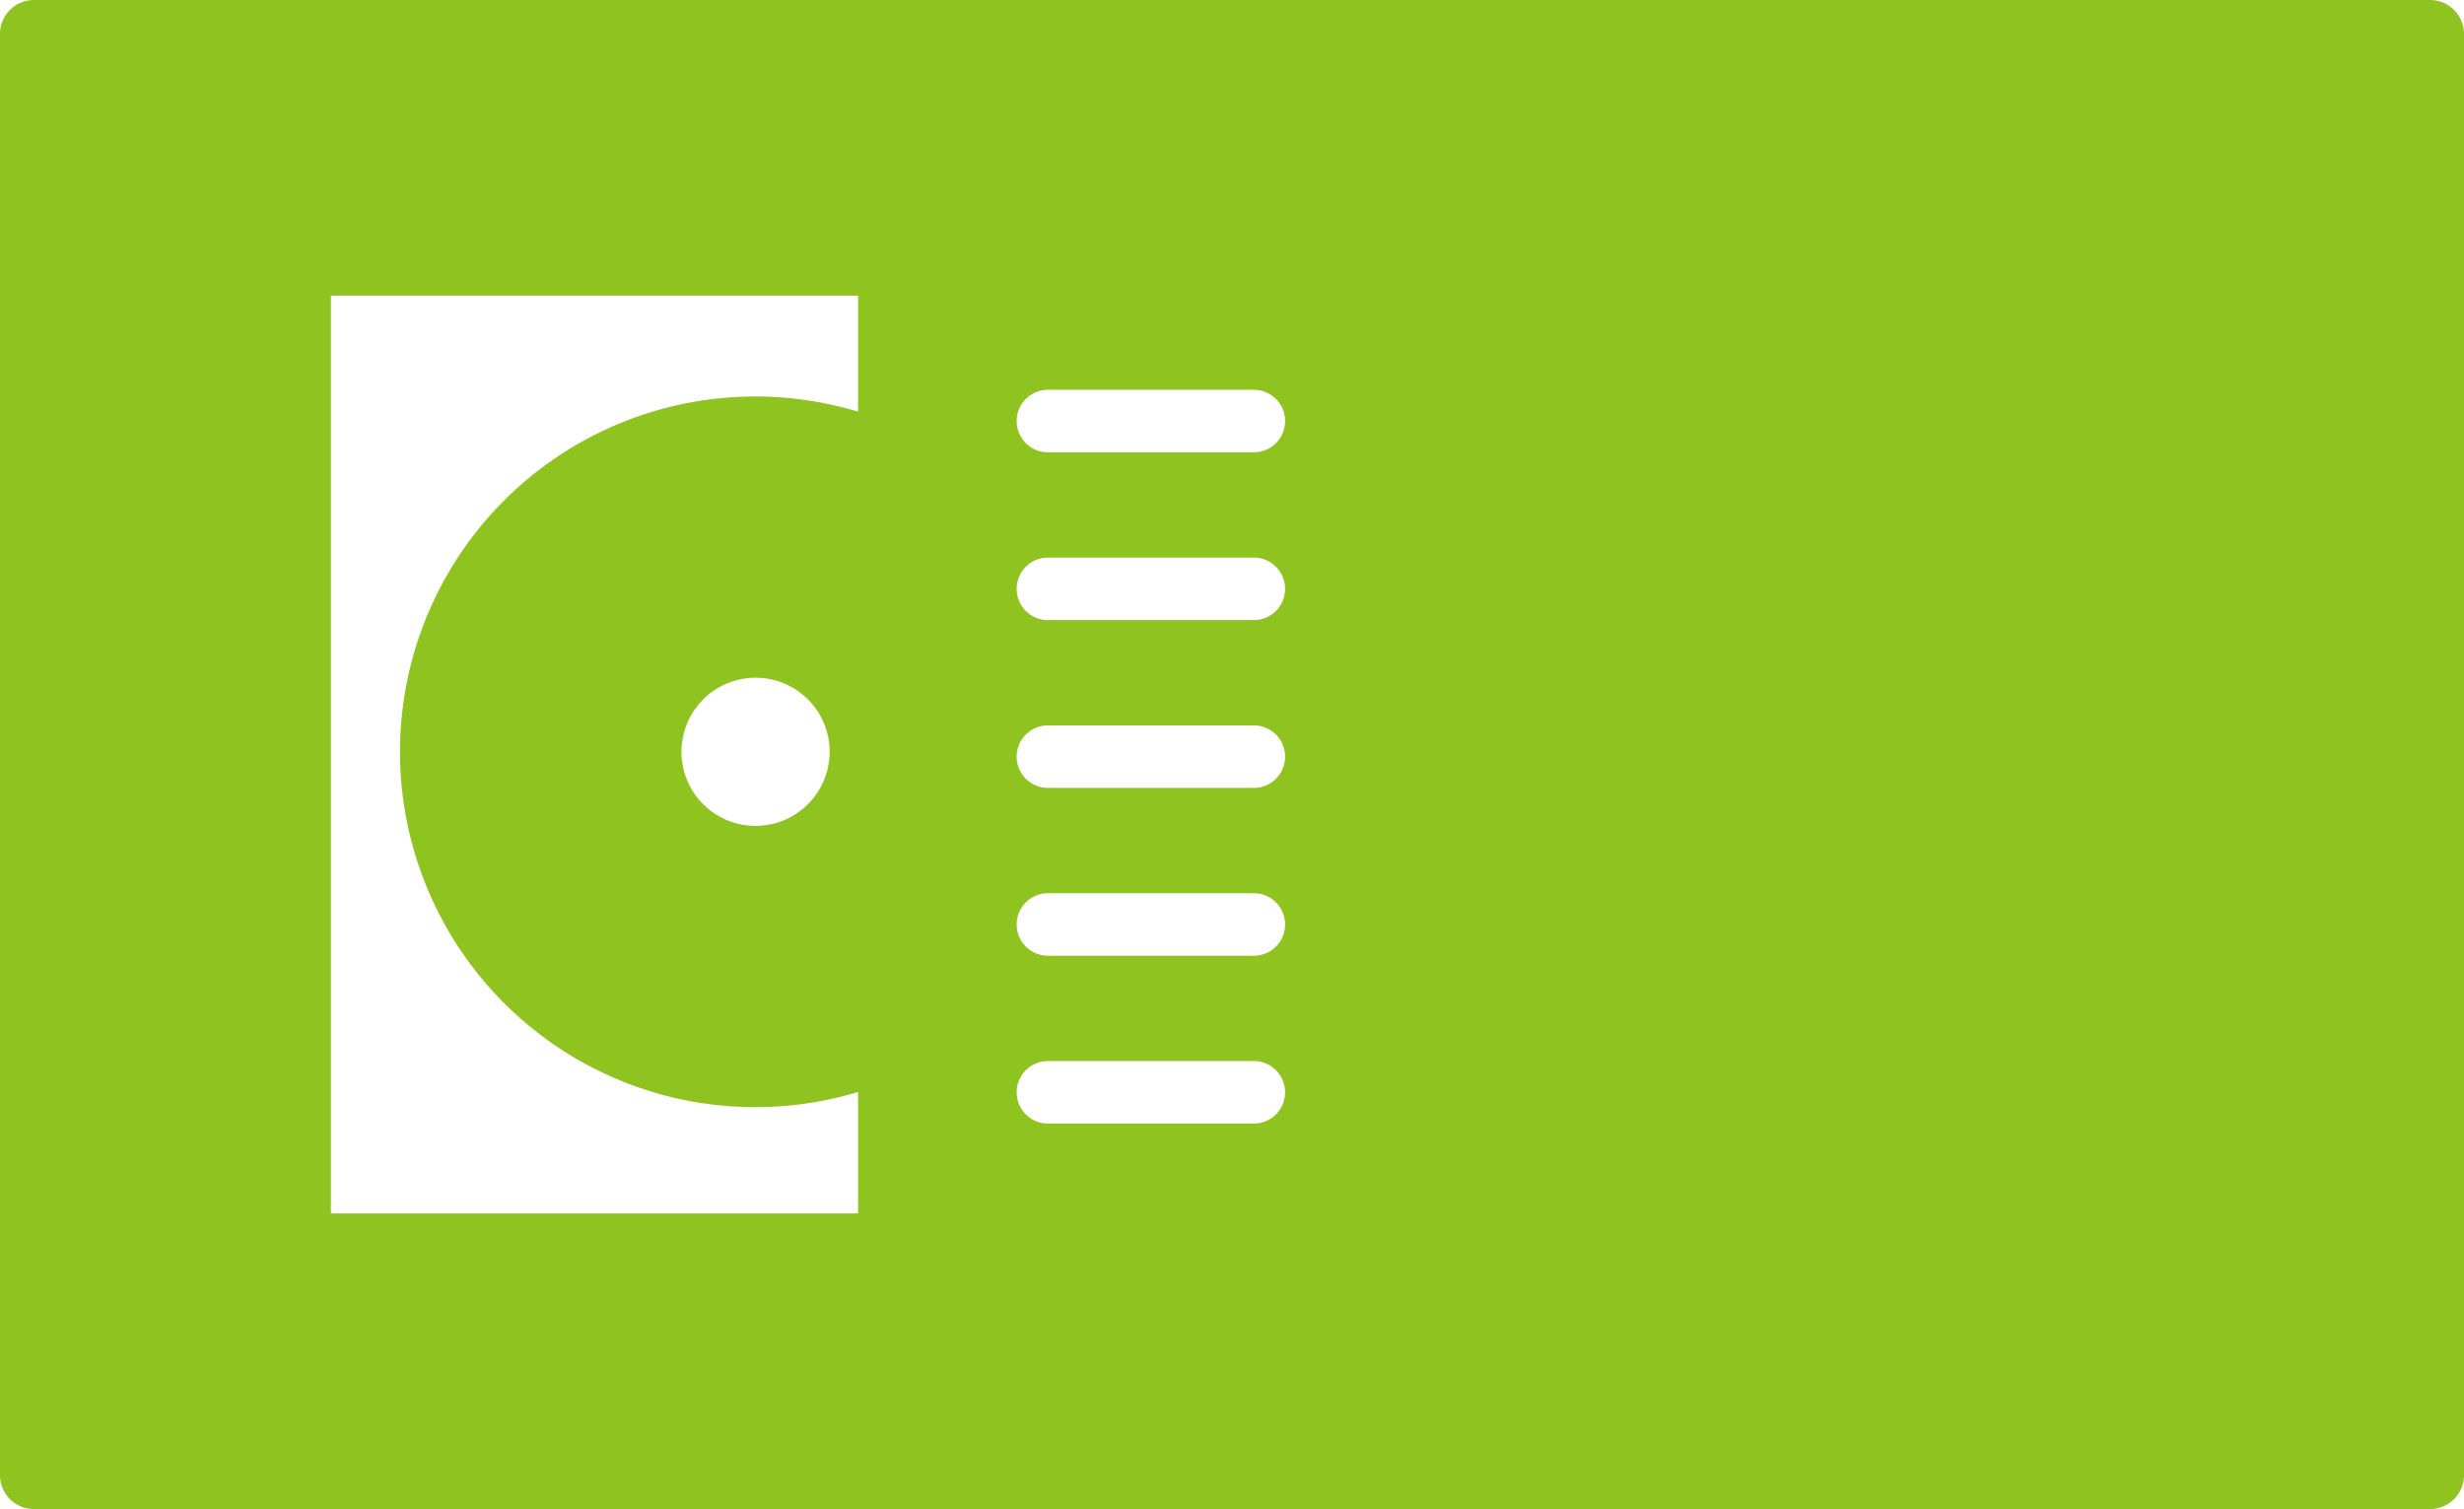 <svg xmlns="http://www.w3.org/2000/svg" width="78.84" height="48.284" viewBox="0 0 78.84 48.284">
  <path id="パス_6061" data-name="パス 6061" d="M450.285,622.417H373.612a1.087,1.087,0,0,0-1.083,1.084v46.116a1.087,1.087,0,0,0,1.083,1.084h76.673a1.087,1.087,0,0,0,1.084-1.084V623.5A1.087,1.087,0,0,0,450.285,622.417Zm-50.3,13.172a11.369,11.369,0,1,0,0,21.766v3.888H383.116V631.875h16.871Zm-.911,10.883a2.37,2.37,0,1,1-2.37-2.37A2.37,2.37,0,0,1,399.076,646.472Zm13.574,11.894h-6.589a1,1,0,0,1,0-2h6.589a1,1,0,0,1,0,2Zm0-5.37h-6.589a1,1,0,0,1,0-2h6.589a1,1,0,0,1,0,2Zm0-5.369h-6.589a1,1,0,0,1,0-2h6.589a1,1,0,0,1,0,2Zm0-5.369h-6.589a1,1,0,0,1,0-2h6.589a1,1,0,0,1,0,2Zm0-5.369h-6.589a1,1,0,0,1,0-2h6.589a1,1,0,0,1,0,2Z" transform="translate(-372.529 -622.417)" fill="#8fc31f"/>
</svg>
